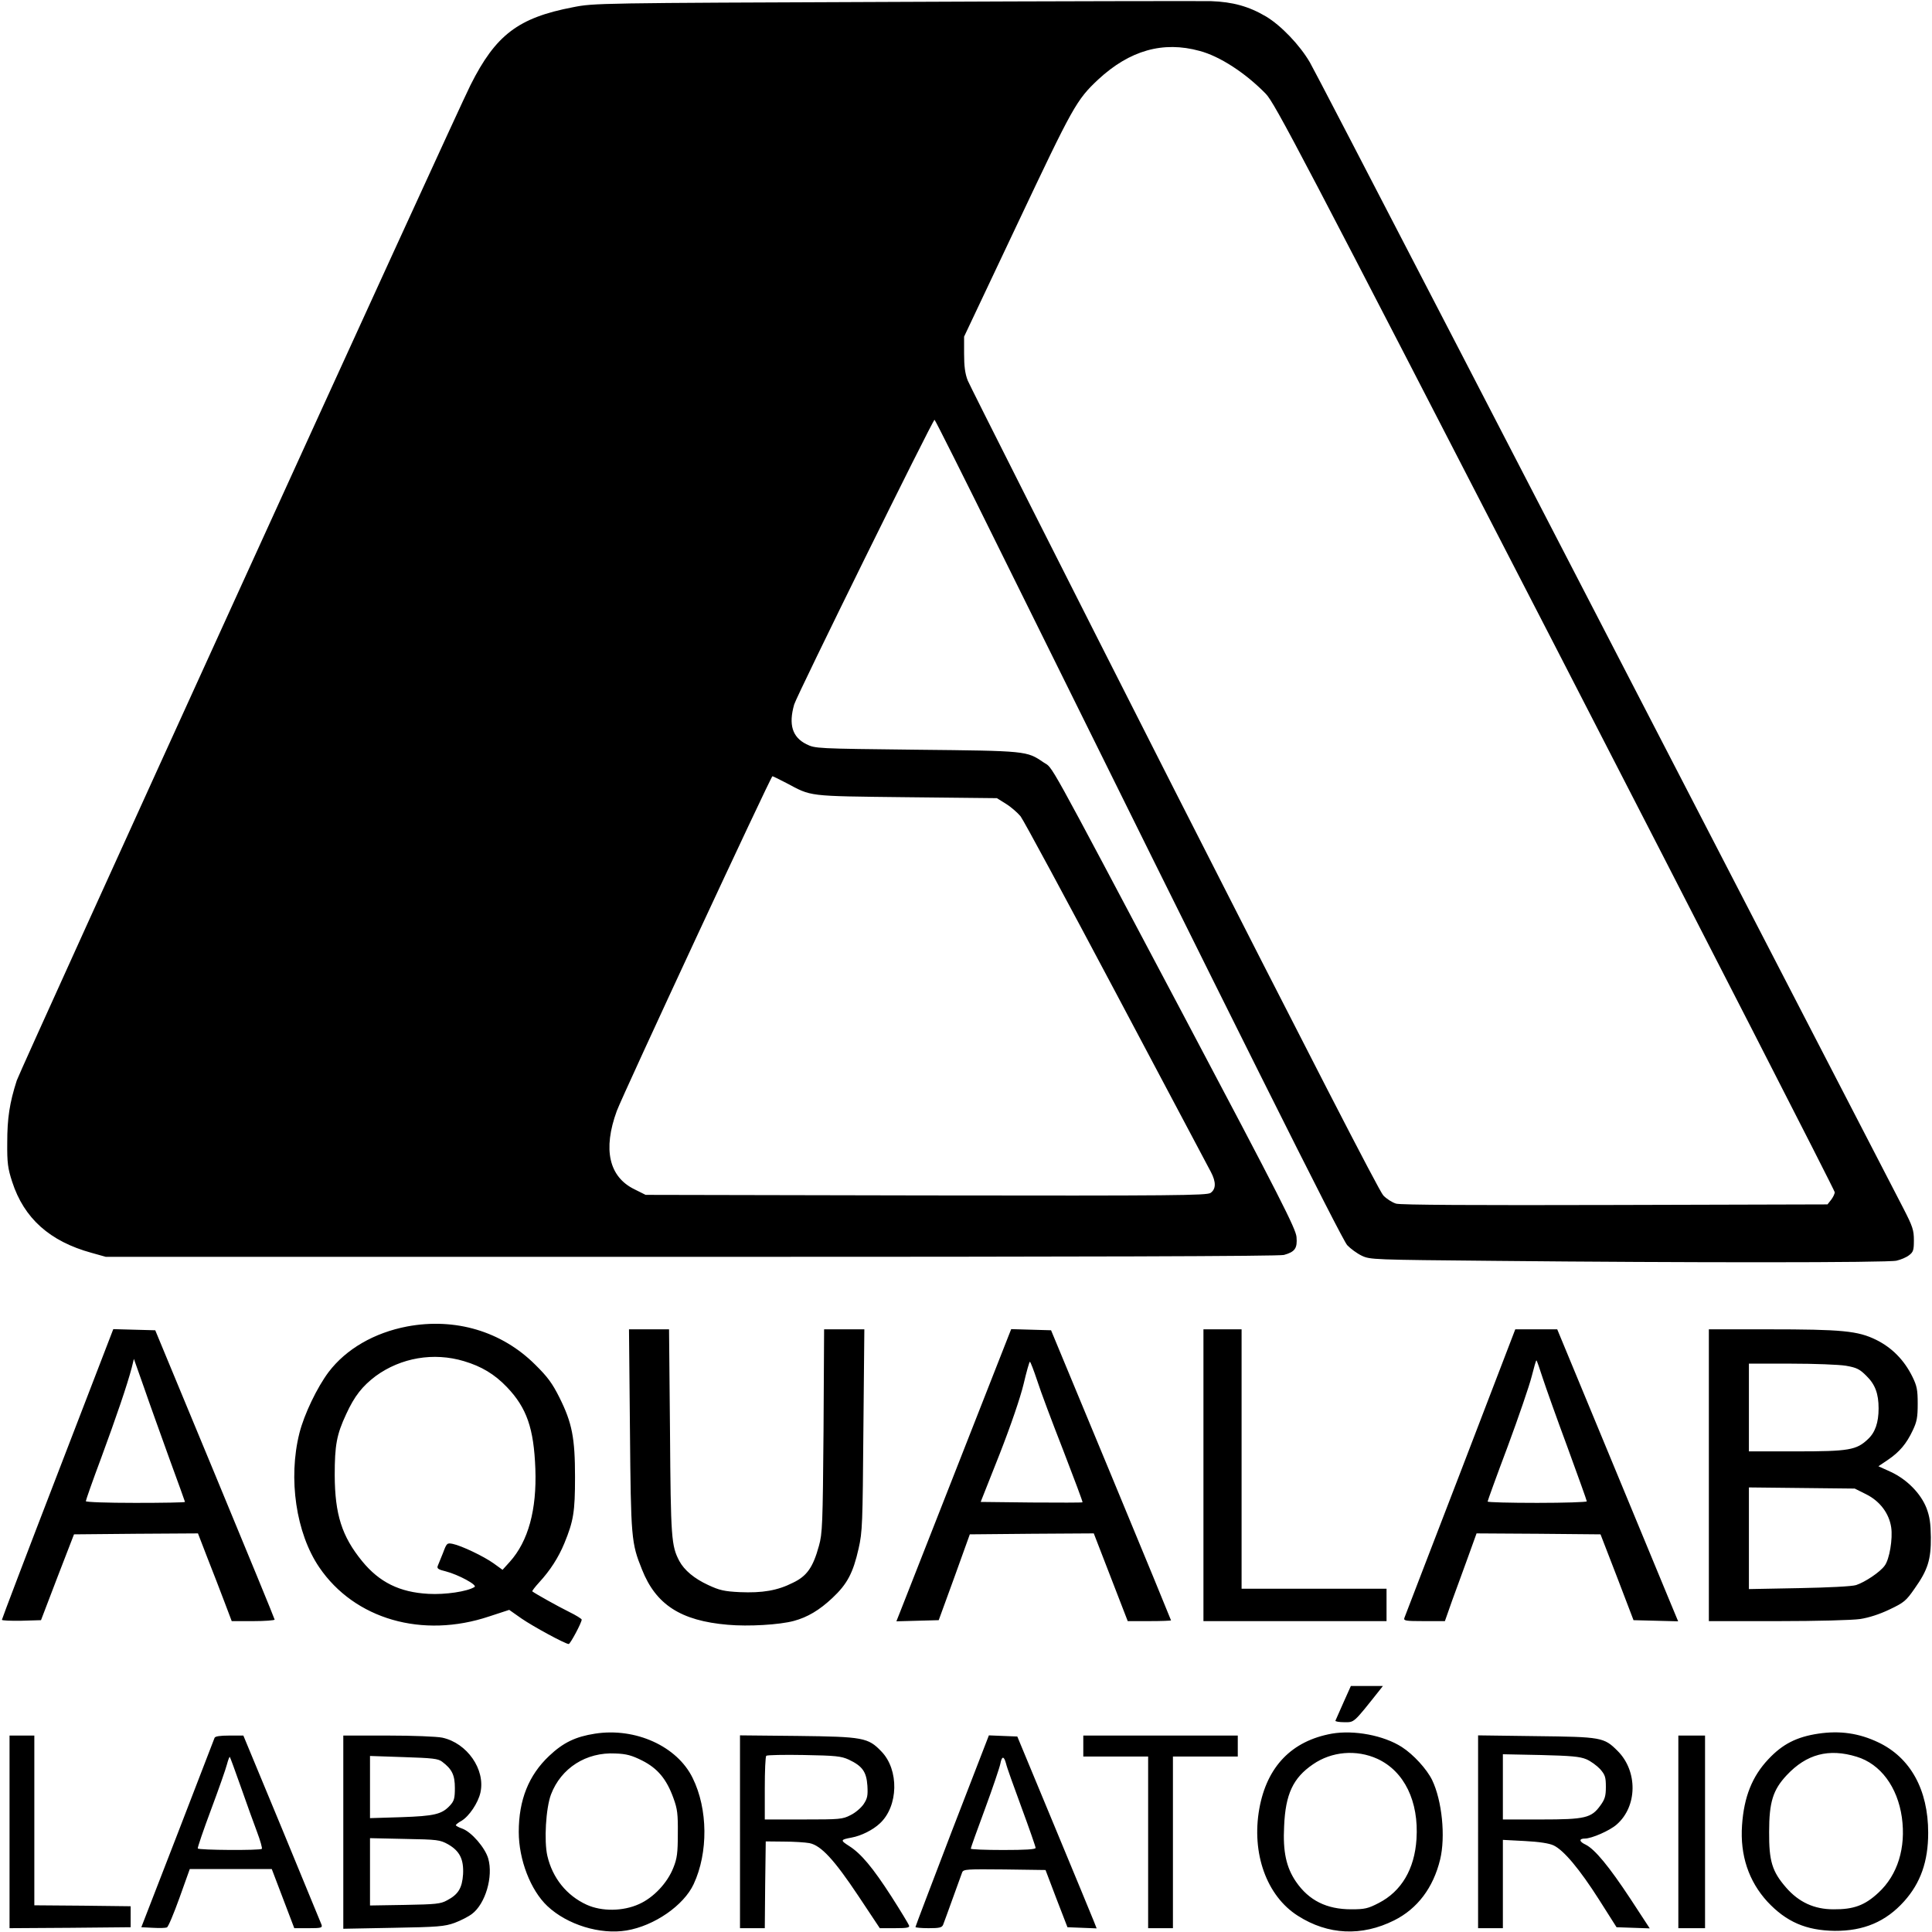 <svg version="1" xmlns="http://www.w3.org/2000/svg" width="1350.667" height="1350.667" viewBox="0 0 1013 1013"><path d="M468.5 1c-155.2.6-157.1.6-168.1 2.8-28.7 5.5-40.5 14.5-53.7 40.8C238.6 60.6 10.6 561 8.8 566.5c-3.8 11.8-5 19.9-5 32.5-.1 10.8.3 13.6 2.6 20.7 6.2 19.1 19.7 31.2 41.6 37.2l7.5 2.1h307c207.9 0 308.2-.3 310.7-1 5.8-1.6 7.1-3.5 6.6-9.4-.4-4.4-8.2-19.8-59.7-117.1-73.6-138.9-67.6-128.1-73-131.8-8.8-6-8.7-6-66.6-6.6-52.7-.6-53-.6-57.7-2.9-7.4-3.7-9.4-10.3-6.4-20.8 1.4-4.8 72.6-149.2 73.6-149.3.3 0 15.7 30.7 34.2 68.2C648 538.7 703.5 649.8 706.4 652.9c1.7 1.8 5.1 4.3 7.6 5.5 4.4 2.1 6 2.1 69.5 2.7 99.9 1 206.5 1 210.9-.1 2.2-.5 5.1-1.7 6.5-2.8 2.3-1.7 2.6-2.7 2.6-7.9 0-5.3-.6-7.2-5.6-16.9C793.4 237.8 690 38.1 686.8 32.7c-5.3-9.1-15.1-19.3-22.9-24C654.8 3.3 646.3 1 635 .6c-5.2-.1-80.1 0-166.5.4zM629 26.7c10.6 2.8 24.1 11.6 34.7 22.5 4.7 4.8 18.2 30.6 151.8 289.8C896.1 495.5 962 624.2 962 625.1c0 .9-.9 2.7-1.9 4l-1.9 2.4-111.4.3c-73.7.2-112.5 0-114.8-.7-2-.6-5-2.5-6.7-4.3-2.1-2.1-40.8-77.5-109.6-212.8-58.5-115.2-107.2-211.8-108.3-214.5-1.4-3.6-1.9-7.5-1.9-14v-9l27.9-59c29.2-61.8 31-65.1 42.4-75.8 16.5-15.3 34-20.3 53.2-15zM412.2 410.5c13.6 7.2 10.4 6.9 62.9 7.5l47.6.5 4.8 3c2.6 1.6 6 4.6 7.6 6.5 1.5 1.9 24.1 43.8 50.2 93s48.4 91.3 49.6 93.5c2.8 5.3 2.7 9-.2 11-2.1 1.3-18.7 1.5-149.3 1.3l-146.9-.3-5.8-2.9c-13.4-6.5-16.7-20.9-9.3-41.1 2.9-8 80.8-175.5 81.6-175.5.3 0 3.5 1.6 7.2 3.5zM213.5 695.5c-17.3 3.3-32 11.8-41.2 23.9-6 8-12.8 22.1-15.3 32-6 23.8-1.8 52.5 10.4 70.4 18.5 27.2 54.1 37.5 89.2 25.7l10.4-3.4 6.4 4.5c6.1 4.2 23 13.4 24.8 13.4.8 0 6.8-11.2 6.8-12.8 0-.4-3-2.3-6.7-4.1-5.5-2.7-17.5-9.4-19.2-10.7-.2-.2 1.4-2.3 3.5-4.6 5.9-6.4 10.2-13.1 13.3-20.6 4.8-11.7 5.6-16.4 5.6-34.7 0-20.5-1.5-28.4-8.2-41.8-3.7-7.4-6.2-10.8-12.7-17.2-17.6-17.5-41.9-24.7-67.1-20zm29.8 18.2c9.1 2.7 16 6.8 22.5 13.6 10.4 10.9 14.1 21.6 14.9 42.8.8 21.5-3.7 38-13.4 48.8l-3.8 4.2-4.7-3.4c-5.2-3.7-16.7-9.2-21.4-10.2-3-.6-3.2-.4-5.1 4.7-1.2 2.9-2.4 6-2.8 6.9-.5 1.3.4 1.9 4.2 2.8 6.6 1.7 16.8 7.2 15.1 8.2-3.8 2.4-15.4 4.1-24.1 3.6-15.2-.8-25.8-6.1-34.8-17.1-10.7-13.1-14.3-24.6-14.4-45.1 0-15.7 1-21.3 6-32 4.4-9.6 8.5-14.7 15.5-20 13.2-9.6 30.3-12.6 46.3-7.8zM30.2 772.7C14.1 814.4 1 848.9 1 849.3c0 .4 4.6.6 10.2.5l10.3-.3 8.6-22.5 8.7-22.5 32.5-.3 32.5-.2 4.9 12.7c2.8 7.1 6.8 17.4 8.9 23l3.9 10.3h11.3c6.1 0 11.2-.4 11.2-.8s-14.1-34.7-31.3-76.2l-31.3-75.5-11-.3-11-.3-29.2 75.8zm58.6-7.9c4.5 12.3 8.2 22.5 8.2 22.7 0 .3-11.7.5-26 .5-15.1 0-26-.4-26-.9s3.6-10.8 8.1-22.8c7.8-21.2 13.6-38.1 16-47.3l1.1-4.5 5.3 15c2.8 8.2 8.9 25 13.3 37.3zM330.3 749.7c.5 57 .7 59.3 6.3 73.2 7.3 18.5 20.4 26.9 44.9 29 11 1 27.3 0 34.7-2 7.1-1.9 13.4-5.6 20.2-12 7.8-7.3 10.9-13.1 13.8-26 2-8.8 2.1-13 2.5-62.2l.5-52.7h-21.1l-.3 53.2c-.4 49.1-.6 53.9-2.4 60.3-3.1 11.3-6.3 15.9-13.7 19.4-8.1 4.1-16 5.4-27.8 4.9-8.2-.4-10.7-1-16.5-3.7-7.4-3.4-12.6-7.8-15.2-12.6-4.2-8-4.5-11.8-4.9-67.8l-.5-53.7h-21l.5 52.7zM528.5 701.2c-.9 2.4-13.5 34.4-28 71.3s-27.3 69.4-28.4 72.3l-2.1 5.3 11.1-.3 11.1-.3 8.2-22.5 8.1-22.5 32.5-.3 32.5-.2 8.9 23 8.9 23h11.3c6.3 0 11.4-.2 11.4-.4s-14.1-34.5-31.4-76.2l-31.5-75.9-10.4-.3-10.5-.3-1.7 4.3zm15.3 22.6c1.7 5.4 7.9 21.9 13.7 36.7 5.7 14.8 10.3 27 10.1 27.2-.2.2-12.2.2-26.8.1l-26.6-.3 9.9-25c5.9-15.1 10.9-29.7 12.6-36.8 1.5-6.4 3-11.7 3.3-11.7.3 0 2 4.4 3.8 9.8zM631 773.5V850h96v-17h-76V697h-20v76.5zM765.8 771.8c-15.8 41.1-29.1 75.5-29.4 76.4-.6 1.6.3 1.8 10.3 1.8h10.9l3.8-10.8c2.2-5.9 5.9-16.2 8.4-23l4.4-12.2 32.5.2 32.5.3 8.7 22.5 8.6 22.5 11.7.3 11.7.3-4.7-11.3c-2.6-6.3-16.8-40.7-31.7-76.6l-27-65.2h-22l-28.7 74.8zm43.1-49.2c1.6 4.9 7.4 21.2 13 36.3 5.5 15.1 10.1 27.8 10.1 28.3 0 .4-11.7.8-26 .8s-26-.3-26-.7c0-.4 4.7-13.4 10.5-28.8 5.7-15.4 11.4-32 12.6-36.8 1.2-4.8 2.3-8.6 2.5-8.4.3.2 1.7 4.4 3.3 9.3zM896 773.5V850h36.1c20.7 0 39.1-.5 43.2-1.1 4.6-.7 10.2-2.5 15.4-5 7.6-3.6 8.7-4.5 13.2-11 6.9-9.7 8.6-15.2 8.5-26.9-.1-7.3-.6-10.8-2.3-15.3-3-7.6-10.1-14.9-18.6-18.9l-6.6-3 4.9-3.3c6.2-4.2 9.8-8.5 13.1-15.5 2.2-4.6 2.6-6.9 2.6-14 0-7.3-.4-9.3-2.8-14.2-4.3-8.7-10.7-15.2-19-19.3-9.6-4.7-17.8-5.5-56.9-5.5H896v76.5zm71.9-57.4c5.7 1 7.2 1.8 10.7 5.3 4.6 4.5 6.4 9.3 6.4 17.1 0 7.4-1.8 12.6-5.6 16.1-6 5.7-9.9 6.4-37.6 6.4H917v-46h22.2c12.2 0 25.1.5 28.7 1.1zm10.6 67.4c7.2 3.6 12 10 13.1 17.3.9 6-.9 16.8-3.4 20.1-2.4 3.4-10.4 8.7-15 10.2-2.2.7-14.3 1.3-29.9 1.6l-26.3.5v-53.3l27.8.3 27.7.3 6 3zM704.4 892.7c-2.1 4.7-4 9-4.2 9.5-.2.4 1.9.8 4.6.8 5.4 0 4.6.8 18.5-16.7l1.8-2.3h-16.8l-3.9 8.7zM312 909c-10.3 1.6-16.7 4.7-24.1 11.7-10.7 10.1-15.9 23.1-15.9 39.8 0 14.6 6.2 30.6 15 38.9 10.4 9.8 27.7 15.1 41.5 12.8 14.5-2.4 30-13.1 35.2-24.3 7.7-16.5 7.5-39.4-.5-55.6-8.1-16.7-30-26.6-51.2-23.3zm24.7 14.1c8.1 4.1 12.8 9.7 16.4 19.7 2.1 5.7 2.4 8.4 2.3 18.7 0 10-.4 13-2.3 17.7-3.1 8-10.4 15.8-18.1 19.2-8.4 3.8-19.5 3.9-27.4.3-10.5-4.8-17.9-14-20.6-25.6-1.8-7.8-.8-25 1.9-32.2 5.3-13.9 18.5-22.3 33.8-21.5 5.8.2 8.6 1 14 3.7zM698.3 909c-21 3.8-34 17.2-38 39.3-4.2 23.4 3.8 45.8 20.2 56.2 15.8 10.1 33.5 10.9 50.5 2.4 12.2-6.1 20.5-17.1 24.1-31.9 2.9-12 1-30.9-4.2-41.7-2.8-5.7-9.8-13.4-15.9-17.3-9.5-6.1-25-9-36.7-7zm23.9 13.2c14.1 6.5 21.8 22.3 20.5 42.1-1 15.7-7.9 27.4-19.8 33.5-5.6 2.9-7.3 3.3-14.4 3.3-12.9 0-22.2-4.6-29-14.5-5.1-7.5-6.9-15.7-6.2-29.1.7-16.8 4.7-25.3 15.1-32.4 9.8-6.8 22.8-7.9 33.8-2.9zM953.4 909c-11.3 1.7-18.7 5.4-26.2 13.4-8.5 9-12.8 19.8-13.8 34.6-1.1 15.8 3.5 29.4 13.3 40.1 9.9 10.6 20.3 15.1 35.3 15.3 15.2.1 26.8-4.8 36.4-15.5 8.6-9.6 12.6-20.9 12.6-35.9 0-22.6-9.3-39.5-26.3-47.5-9.9-4.7-19.9-6.2-31.3-4.5zm20.1 12.1c12.5 3.8 21.4 15.8 23.7 31.8 2.2 15.9-2.2 30.2-12.3 39.5-7.1 6.6-12.9 8.8-23.6 8.7-10 0-18.1-3.7-24.8-11.4-7.3-8.4-9-13.8-8.9-29.2 0-15.6 2-22 9.2-29.7 10.4-11.1 22.1-14.2 36.7-9.7zM5 960.5v50.5l31.8-.2 31.7-.3v-11l-25.2-.3L18 999v-89H5v50.5zM112.5 911.2c-.3.7-9 23.3-19.4 50.3l-19 49 6.1.3c3.4.2 6.6.1 7.3-.2.7-.2 3.6-7.2 6.6-15.5l5.4-15.1h43l5.9 15.5 5.9 15.5h7.4c6.7 0 7.4-.2 6.9-1.8-.4-.9-9.7-23.6-20.8-50.5L127.6 910h-7.3c-5 0-7.5.4-7.8 1.2zm13.8 25.8c3 8.5 6.8 19.2 8.5 23.6 1.7 4.5 2.8 8.5 2.5 8.8-.9.9-33.1.7-33.6-.2-.2-.4 2.9-9.5 6.9-20.2s7.8-21.5 8.4-23.9c.6-2.3 1.3-4.1 1.5-3.9.2.2 2.8 7.3 5.8 15.8zM180 960.6v50.7l26.3-.5c23.4-.4 26.8-.7 32.1-2.6 3.2-1.2 7.3-3.3 9.1-4.7 7-5.3 11.2-19.5 8.5-29-1.6-5.6-8.7-13.9-13.6-15.7-1.8-.6-3.4-1.5-3.4-1.8 0-.3 1.3-1.4 3-2.3 4-2.4 8.7-9.4 9.9-14.8 2.7-12.1-7-26-20-28.8-2.8-.6-15.5-1.1-28.4-1.1H180v50.6zm51.8-36.9c5.2 3.9 6.7 7 6.7 13.8 0 5.4-.4 6.8-2.5 9.1-4.3 4.7-8.2 5.6-25.7 6.2l-16.3.5v-32.6l17.7.6c15.2.5 18 .8 20.1 2.4zm3.1 43.3c6.1 3.5 8.3 7.8 7.9 15.7-.5 7.3-2.5 10.6-8.4 13.7-3.4 1.9-6 2.1-22.1 2.4l-18.3.3v-35.3l18.3.4c17.2.3 18.4.5 22.6 2.8zM388 960.4v50.6h13l.2-22.8.3-22.7 9.5.1c5.2 0 11.2.4 13.4.8 6.1 1.2 13 8.7 25.6 27.6l11.3 17h8c6.6 0 7.8-.3 7.3-1.5-.3-.8-4.4-7.6-9.2-15.1-9.8-15.2-15.9-22.5-22.2-26.5-4.7-3-4.6-3.3 1.3-4.4 5-.9 11.2-4 14.8-7.4 9.8-9 10.2-28.2.8-37.8-6.9-7.2-9.5-7.7-43.8-8.1l-30.3-.3v50.5zm57-37.8c7.2 3.4 9.3 6.4 9.8 13.7.3 5.2 0 6.7-2 9.7-1.3 1.9-4.3 4.5-6.8 5.7-4.2 2.2-5.7 2.3-24.7 2.3H401v-16.3c0-9 .3-16.7.8-17.1.4-.4 9.3-.6 19.7-.4 16.7.3 19.5.6 23.5 2.4zM499.2 959.8c-10.5 27.5-19.2 50.2-19.2 50.6 0 .3 3.1.6 6.9.6 5.6 0 7-.3 7.6-1.8.4-.9 2.6-7.1 5-13.7s4.6-12.8 5-13.8c.7-1.6 2.4-1.7 22.2-1.5l21.5.3 5.7 15 5.8 15 7.7.3 7.6.3-1.5-3.8c-.8-2.1-10.2-24.7-20.8-50.3l-19.3-46.5-7.5-.3-7.4-.3-19.3 49.9zm28.3-35.1c.3 1.6 4 11.9 8.1 23s7.4 20.6 7.4 21.2c0 .8-5.5 1.1-17 1.1-9.3 0-17-.3-17-.7 0-.4 3.3-9.7 7.4-20.7 4.1-11.1 7.7-21.8 8.1-23.8.8-4.2 1.9-4.2 3-.1zM568 915.5v5.5h34v90h13v-90h34v-11h-81v5.5zM775 960.4v50.6h13v-46.3l11.5.6c7.6.4 12.8 1.2 15.1 2.3 5.3 2.5 13.6 12.4 23.8 28.4l9.2 14.5 8.7.3 8.7.3-10-15.3c-11.4-17.3-18.8-26.2-23.6-28.6-3.5-1.6-3.6-3.2-.4-3.2 3.6 0 13.1-4.2 16.6-7.3 11-9.5 11.2-28.1.5-38.7-7.1-7.1-8.4-7.3-42.8-7.7l-30.3-.4v50.5zm56.7-38c2.4 1 5.6 3.4 7.3 5.2 2.6 3 3 4.2 3 9.3 0 4.8-.5 6.5-2.9 9.8-4.7 6.5-7.9 7.3-31.1 7.3h-20v-34.2l19.8.4c16 .4 20.5.8 23.9 2.2zM880 960.5v50.5h14V910h-14v50.5z"/></svg>